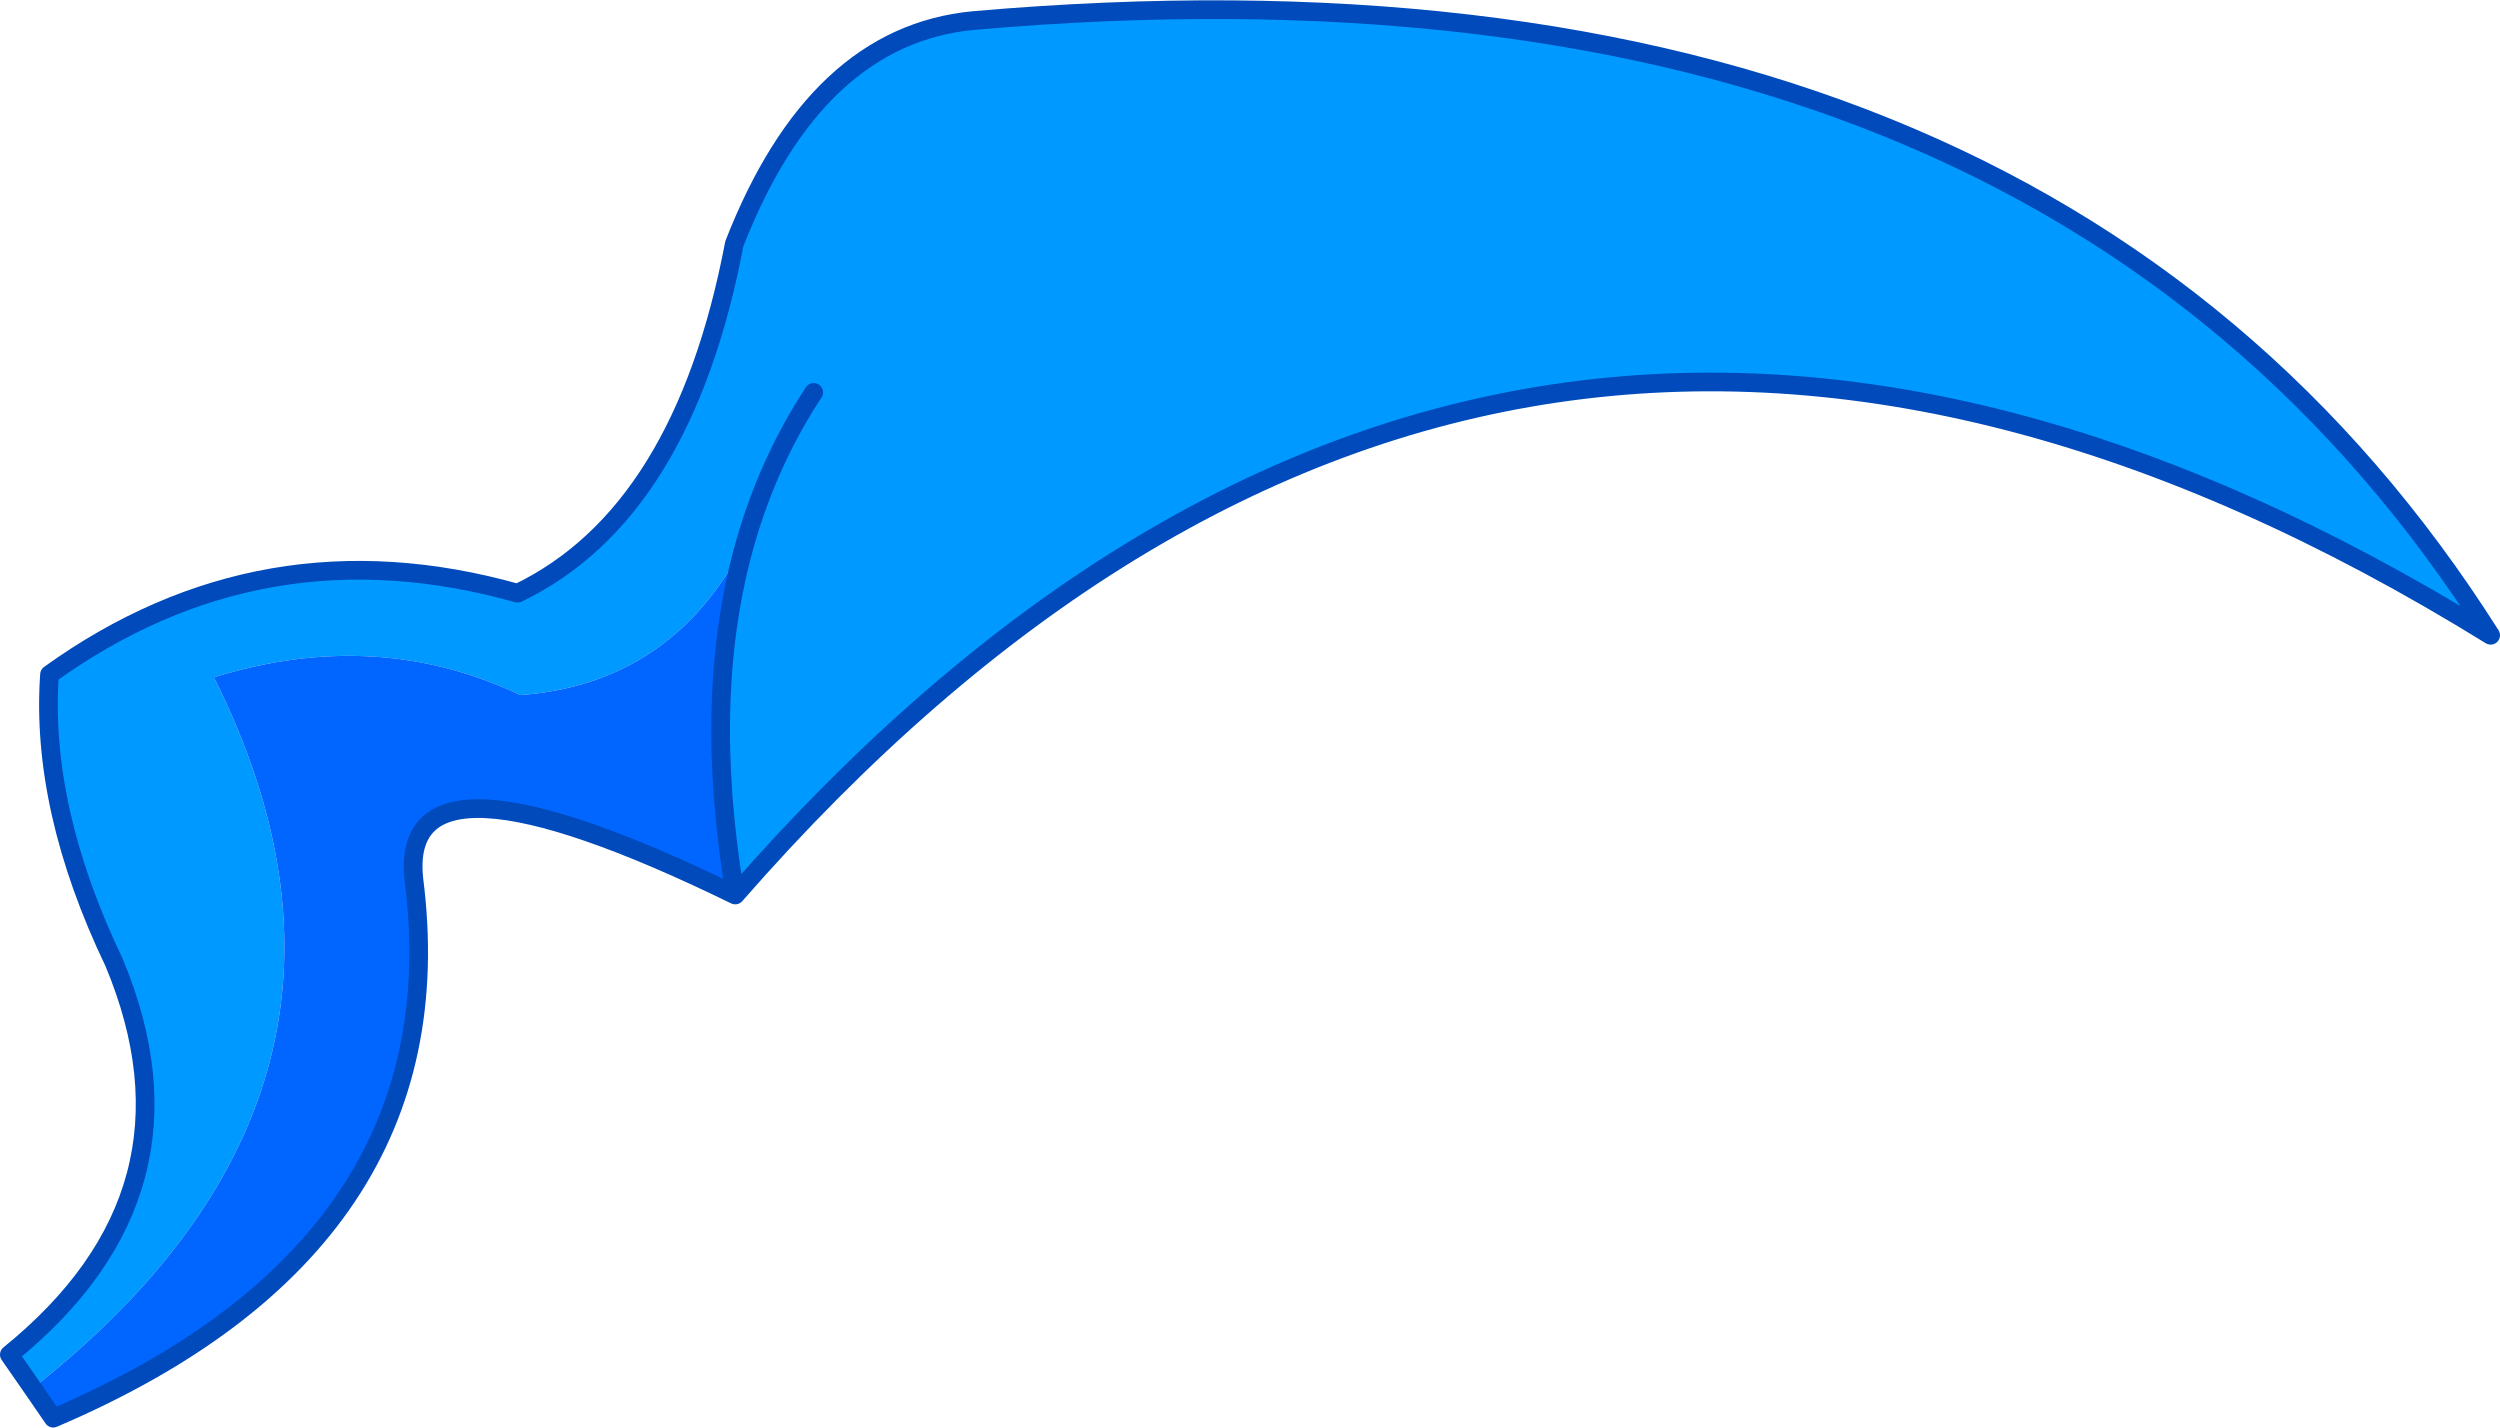 <?xml version="1.0" encoding="UTF-8" standalone="no"?>
<svg xmlns:xlink="http://www.w3.org/1999/xlink" height="76.4px" width="133.8px" xmlns="http://www.w3.org/2000/svg">
  <g transform="matrix(1.0, 0.0, 0.0, 1.0, 57.8, 44.95)">
    <path d="M-56.05 29.35 L-57.3 27.55 Q-46.55 18.85 -51.7 6.55 -55.65 -1.7 -55.15 -8.85 -43.75 -17.05 -30.1 -13.2 -21.25 -17.45 -18.5 -31.9 -14.15 -43.05 -5.7 -43.85 51.5 -48.85 75.5 -10.95 22.4 -43.8 -18.45 2.95 -20.25 -7.75 -17.9 -15.95 -21.8 -8.35 -29.95 -7.75 -37.65 -11.4 -46.35 -8.7 -35.45 13.1 -56.05 29.35 M-14.25 -23.95 Q-16.65 -20.3 -17.9 -15.95 -16.65 -20.3 -14.25 -23.95" fill="#0099ff" fill-rule="evenodd" stroke="none"/>
    <path d="M-18.45 2.95 Q-36.5 -5.85 -35.65 2.1 -33.15 21.65 -54.95 30.95 L-56.05 29.35 Q-35.45 13.1 -46.35 -8.7 -37.65 -11.4 -29.95 -7.75 -21.8 -8.35 -17.9 -15.95 -20.25 -7.75 -18.45 2.95" fill="#0066ff" fill-rule="evenodd" stroke="none"/>
    <path d="M-56.05 29.35 L-57.3 27.55 Q-46.55 18.85 -51.7 6.55 -55.65 -1.7 -55.15 -8.85 -43.75 -17.05 -30.1 -13.2 -21.25 -17.45 -18.5 -31.9 -14.15 -43.05 -5.7 -43.85 51.5 -48.85 75.5 -10.95 22.4 -43.8 -18.45 2.95 -36.5 -5.85 -35.65 2.1 -33.15 21.65 -54.95 30.95 L-56.05 29.35 M-17.9 -15.95 Q-16.65 -20.3 -14.25 -23.95 M-17.9 -15.95 Q-20.25 -7.75 -18.45 2.95" fill="none" stroke="#004abb" stroke-linecap="round" stroke-linejoin="round" stroke-width="1.0"/>
  </g>
</svg>
